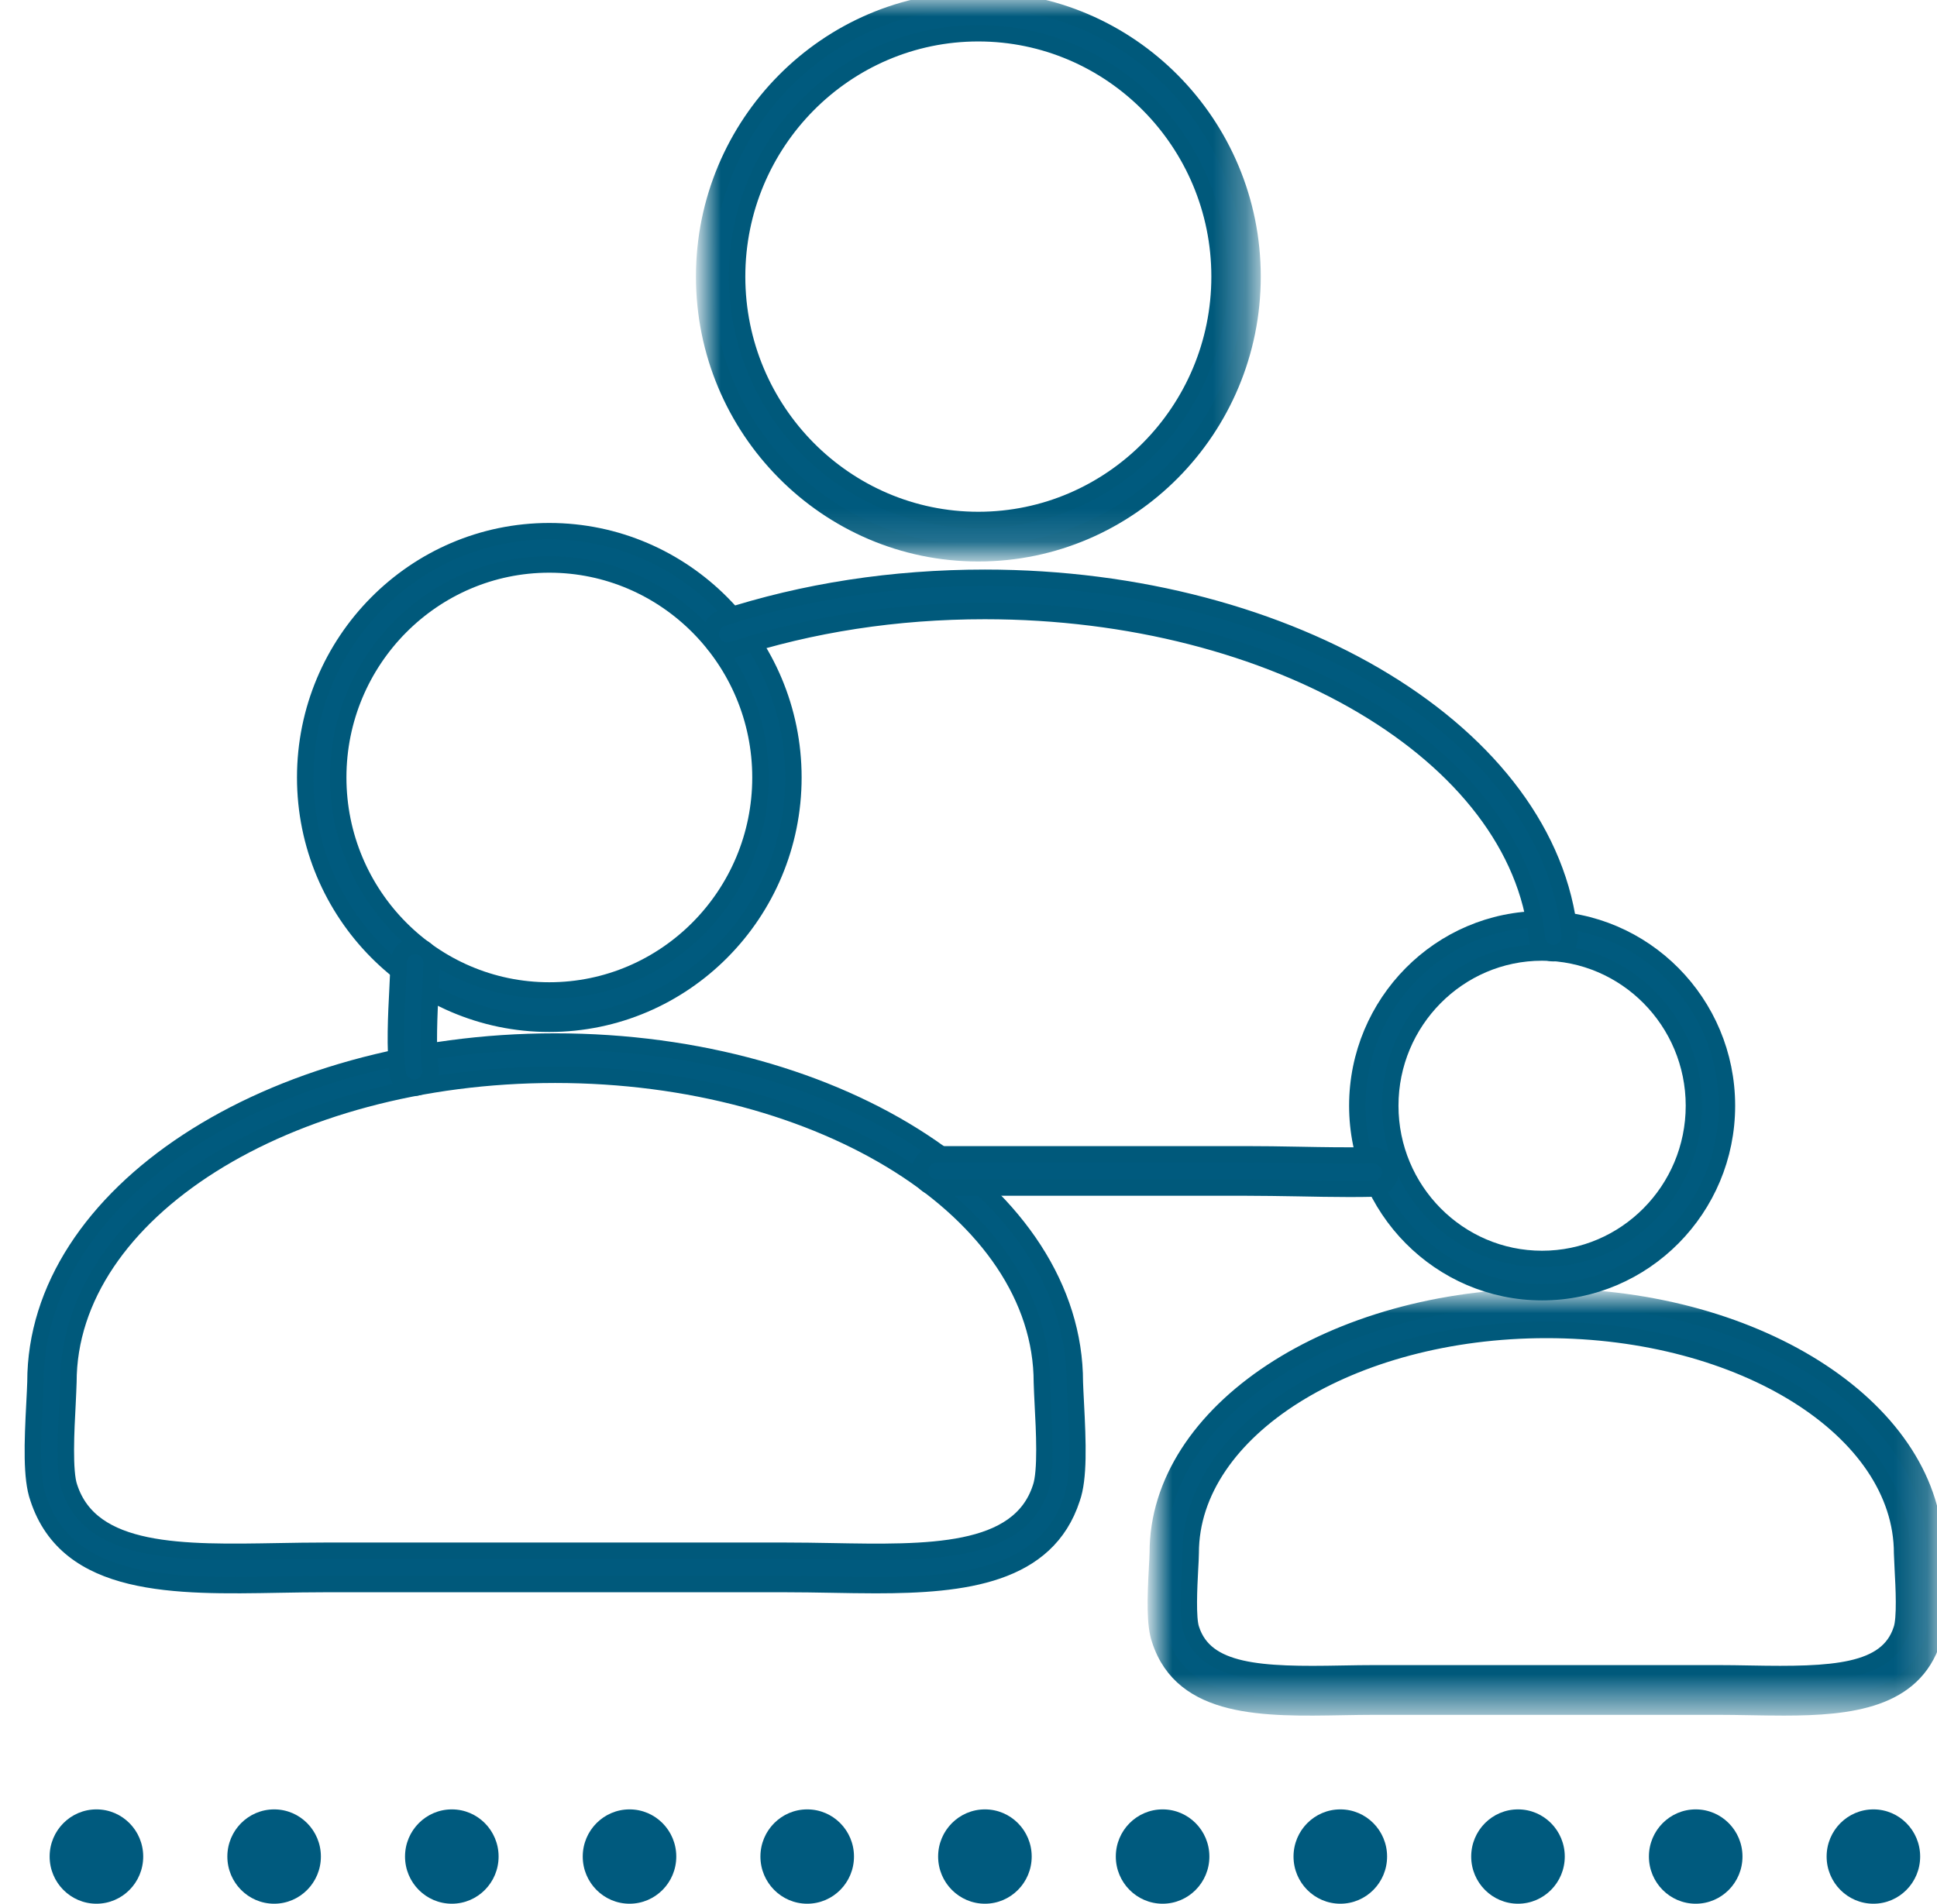 <svg xmlns="http://www.w3.org/2000/svg" xmlns:xlink="http://www.w3.org/1999/xlink" viewBox="0 0 59 58"><title>utilizzatori</title><defs><polygon id="path-1" points="0 0 23.795 0 23.795 12.513 0 12.513"></polygon><polygon id="path-3" points="0 0 16.704 0 16.704 16.857 0 16.857"></polygon></defs><g id="Desktop" stroke="none" stroke-width="1" fill="none" fill-rule="evenodd"><g id="UI---Welfare---Buoni-pasto-2" transform="translate(-374, -3037)"><g id="Group-41" transform="translate(375, 3037)"><path d="M3.362,56.563 C3.362,57.357 2.725,58 1.938,58 C1.151,58 0.512,57.357 0.512,56.563 C0.512,55.769 1.151,55.126 1.938,55.126 C2.725,55.126 3.362,55.769 3.362,56.563" id="Fill-1" fill="#005A7E"></path><path d="M8.774,56.563 C8.774,57.357 8.137,58 7.351,58 C6.564,58 5.925,57.357 5.925,56.563 C5.925,55.769 6.564,55.126 7.351,55.126 C8.137,55.126 8.774,55.769 8.774,56.563" id="Fill-3" fill="#005A7E"></path><path d="M14.187,56.563 C14.187,57.357 13.55,58 12.763,58 C11.976,58 11.337,57.357 11.337,56.563 C11.337,55.769 11.976,55.126 12.763,55.126 C13.55,55.126 14.187,55.769 14.187,56.563" id="Fill-5" fill="#005A7E"></path><path d="M19.599,56.563 C19.599,57.357 18.962,58 18.176,58 C17.389,58 16.75,57.357 16.75,56.563 C16.75,55.769 17.389,55.126 18.176,55.126 C18.962,55.126 19.599,55.769 19.599,56.563" id="Fill-7" fill="#005A7E"></path><path d="M25.012,56.563 C25.012,57.357 24.375,58 23.588,58 C22.801,58 22.162,57.357 22.162,56.563 C22.162,55.769 22.801,55.126 23.588,55.126 C24.375,55.126 25.012,55.769 25.012,56.563" id="Fill-9" fill="#005A7E"></path><path d="M30.425,56.563 C30.425,57.357 29.787,58 29.001,58 C28.214,58 27.575,57.357 27.575,56.563 C27.575,55.769 28.214,55.126 29.001,55.126 C29.787,55.126 30.425,55.769 30.425,56.563" id="Fill-11" fill="#005A7E"></path><path d="M35.837,56.563 C35.837,57.357 35.2,58 34.413,58 C33.627,58 32.987,57.357 32.987,56.563 C32.987,55.769 33.627,55.126 34.413,55.126 C35.2,55.126 35.837,55.769 35.837,56.563" id="Fill-13" fill="#005A7E"></path><path d="M41.25,56.563 C41.25,57.357 40.613,58 39.826,58 C39.039,58 38.4,57.357 38.4,56.563 C38.4,55.769 39.039,55.126 39.826,55.126 C40.613,55.126 41.25,55.769 41.25,56.563" id="Fill-15" fill="#005A7E"></path><path d="M46.662,56.563 C46.662,57.357 46.025,58 45.238,58 C44.452,58 43.812,57.357 43.812,56.563 C43.812,55.769 44.452,55.126 45.238,55.126 C46.025,55.126 46.662,55.769 46.662,56.563" id="Fill-17" fill="#005A7E"></path><path d="M52.075,56.563 C52.075,57.357 51.438,58 50.651,58 C49.864,58 49.225,57.357 49.225,56.563 C49.225,55.769 49.864,55.126 50.651,55.126 C51.438,55.126 52.075,55.769 52.075,56.563" id="Fill-19" fill="#005A7E"></path><path d="M57.487,56.563 C57.487,57.357 56.85,58 56.064,58 C55.277,58 54.638,57.357 54.638,56.563 C54.638,55.769 55.277,55.126 56.064,55.126 C56.85,55.126 57.487,55.769 57.487,56.563" id="Fill-21" fill="#005A7E"></path><path d="M45.97,29.02 C43.42,29.02 41.347,31.115 41.347,33.688 C41.347,36.262 43.42,38.356 45.97,38.356 C48.521,38.356 50.596,36.262 50.596,33.688 C50.596,31.115 48.521,29.02 45.97,29.02 M45.97,39.369 C42.867,39.369 40.343,36.82 40.343,33.688 C40.343,30.554 42.867,28.005 45.97,28.005 C49.076,28.005 51.602,30.554 51.602,33.688 C51.602,36.82 49.076,39.369 45.97,39.369" id="Fill-23" stroke="#00597B" stroke-width="0.5" fill="#005A7E"></path><g id="Group-27" transform="translate(34.205, 39.506)"><mask id="mask-2" fill="white"><use xlink:href="#path-1"></use></mask><g id="Clip-26"></g><path d="M6.707,11.474 L17.088,11.474 C17.43,11.474 17.778,11.48 18.122,11.486 C20.615,11.534 22.285,11.463 22.713,10.142 C22.834,9.805 22.783,8.832 22.754,8.309 C22.744,8.116 22.736,7.947 22.732,7.819 C22.732,4.062 17.872,1.013 11.899,1.013 C5.925,1.013 1.063,4.062 1.063,7.808 C1.061,7.947 1.053,8.116 1.041,8.311 C1.014,8.832 0.963,9.805 1.078,10.13 C1.51,11.463 3.178,11.536 5.673,11.486 C6.019,11.48 6.365,11.474 6.707,11.474 M19.128,12.513 C18.79,12.513 18.448,12.507 18.106,12.501 C17.766,12.495 17.424,12.489 17.088,12.489 L6.707,12.489 C6.371,12.489 6.031,12.495 5.691,12.501 C3.305,12.544 0.82,12.59 0.127,10.459 C-0.039,9.993 -0.012,9.185 0.039,8.255 C0.049,8.075 0.058,7.916 0.06,7.798 C0.06,3.502 5.37,0 11.899,0 C18.425,0 23.738,3.502 23.738,7.808 C23.74,7.916 23.748,8.075 23.758,8.255 C23.807,9.185 23.834,9.993 23.664,10.471 C23.074,12.286 21.171,12.513 19.128,12.513" id="Fill-25" stroke="#00597B" stroke-width="0.5" fill="#005A7E" mask="url(#mask-2)"></path></g><path d="M15.73,17.198 C12.186,17.198 9.302,20.109 9.302,23.687 C9.302,27.266 12.186,30.176 15.73,30.176 C19.277,30.176 22.163,27.266 22.163,23.687 C22.163,20.109 19.277,17.198 15.73,17.198 M15.73,31.191 C11.631,31.191 8.296,27.824 8.296,23.687 C8.296,19.55 11.631,16.183 15.73,16.183 C19.832,16.183 23.167,19.55 23.167,23.687 C23.167,27.824 19.832,31.191 15.73,31.191" id="Fill-28" stroke="#00597B" stroke-width="0.5" fill="#005A7E"></path><path d="M8.891,47.246 L22.928,47.246 C23.389,47.246 23.858,47.254 24.323,47.262 C27.261,47.316 30.039,47.368 30.7,45.323 C30.873,44.839 30.805,43.555 30.764,42.791 C30.752,42.526 30.739,42.294 30.735,42.121 C30.735,36.948 24.083,32.745 15.909,32.745 C7.735,32.745 1.084,36.948 1.084,42.112 C1.079,42.294 1.067,42.526 1.055,42.791 C1.014,43.555 0.946,44.839 1.112,45.309 C1.782,47.368 4.556,47.314 7.496,47.262 C7.961,47.254 8.43,47.246 8.891,47.246 M25.677,48.294 C25.225,48.294 24.764,48.285 24.307,48.277 C23.844,48.269 23.383,48.261 22.928,48.261 L8.891,48.261 C8.436,48.261 7.975,48.269 7.512,48.277 C4.337,48.335 1.057,48.393 0.162,45.639 C-0.051,45.038 -0.014,43.969 0.051,42.737 C0.063,42.487 0.076,42.265 0.08,42.102 C0.08,36.388 7.18,31.732 15.909,31.732 C24.639,31.732 31.739,36.388 31.739,42.112 C31.743,42.265 31.756,42.487 31.768,42.737 C31.833,43.969 31.87,45.038 31.651,45.654 C30.891,47.998 28.377,48.294 25.677,48.294" id="Fill-30" stroke="#00597B" stroke-width="0.5" fill="#005A7E"></path><g id="Group-34" transform="translate(20.448, 0)"><mask id="mask-4" fill="white"><use xlink:href="#path-3"></use></mask><g id="Clip-33"></g><path d="M8.35,1.013 C4.3,1.013 1.004,4.34 1.004,8.427 C1.004,12.516 4.3,15.842 8.35,15.842 C12.402,15.842 15.699,12.516 15.699,8.427 C15.699,4.34 12.402,1.013 8.35,1.013 M8.35,16.857 C3.745,16.857 0,13.074 0,8.427 C0,3.779 3.745,-0.002 8.35,-0.002 C12.958,-0.002 16.704,3.779 16.704,8.427 C16.704,13.074 12.958,16.857 8.35,16.857" id="Fill-32" stroke="#00597B" stroke-width="0.5" fill="#005A7E" mask="url(#mask-4)"></path></g><path d="M11.611,33.138 C11.364,33.138 11.148,32.954 11.116,32.7 C11.015,31.962 11.067,30.932 11.11,30.105 C11.124,29.802 11.138,29.533 11.14,29.328 C11.144,29.051 11.368,28.824 11.642,28.824 L11.646,28.824 C11.923,28.826 12.146,29.047 12.146,29.326 L12.146,29.334 C12.142,29.556 12.128,29.839 12.111,30.157 C12.074,30.901 12.023,31.919 12.109,32.561 C12.148,32.841 11.956,33.095 11.681,33.134 C11.659,33.136 11.634,33.138 11.611,33.138" id="Fill-35" stroke="#00597B" stroke-width="0.5" fill="#005A7E"></path><path d="M40.094,36.22 C39.578,36.22 39.049,36.209 38.518,36.199 C37.992,36.191 37.465,36.181 36.947,36.181 L27.532,36.181 C27.253,36.181 27.028,35.953 27.028,35.674 C27.028,35.393 27.253,35.168 27.532,35.168 L36.947,35.168 C37.472,35.168 38.006,35.176 38.537,35.186 C39.319,35.201 40.096,35.215 40.835,35.196 C41.092,35.223 41.341,35.414 41.35,35.693 C41.356,35.972 41.137,36.205 40.858,36.212 C40.608,36.218 40.352,36.22 40.094,36.22" id="Fill-37" stroke="#00597B" stroke-width="0.5" fill="#005A7E"></path><path d="M46.313,29.041 C46.059,29.041 45.842,28.847 45.815,28.586 C45.244,22.996 37.856,18.616 28.998,18.616 C26.298,18.616 23.709,19.015 21.306,19.798 C21.037,19.885 20.756,19.738 20.672,19.472 C20.586,19.205 20.73,18.92 20.994,18.833 C23.5,18.016 26.191,17.603 28.998,17.603 C38.366,17.603 46.192,22.38 46.813,28.483 C46.842,28.76 46.641,29.01 46.364,29.039 C46.348,29.041 46.331,29.041 46.313,29.041" id="Fill-39" stroke="#00597B" stroke-width="0.5" fill="#005A7E"></path></g></g></g></svg>